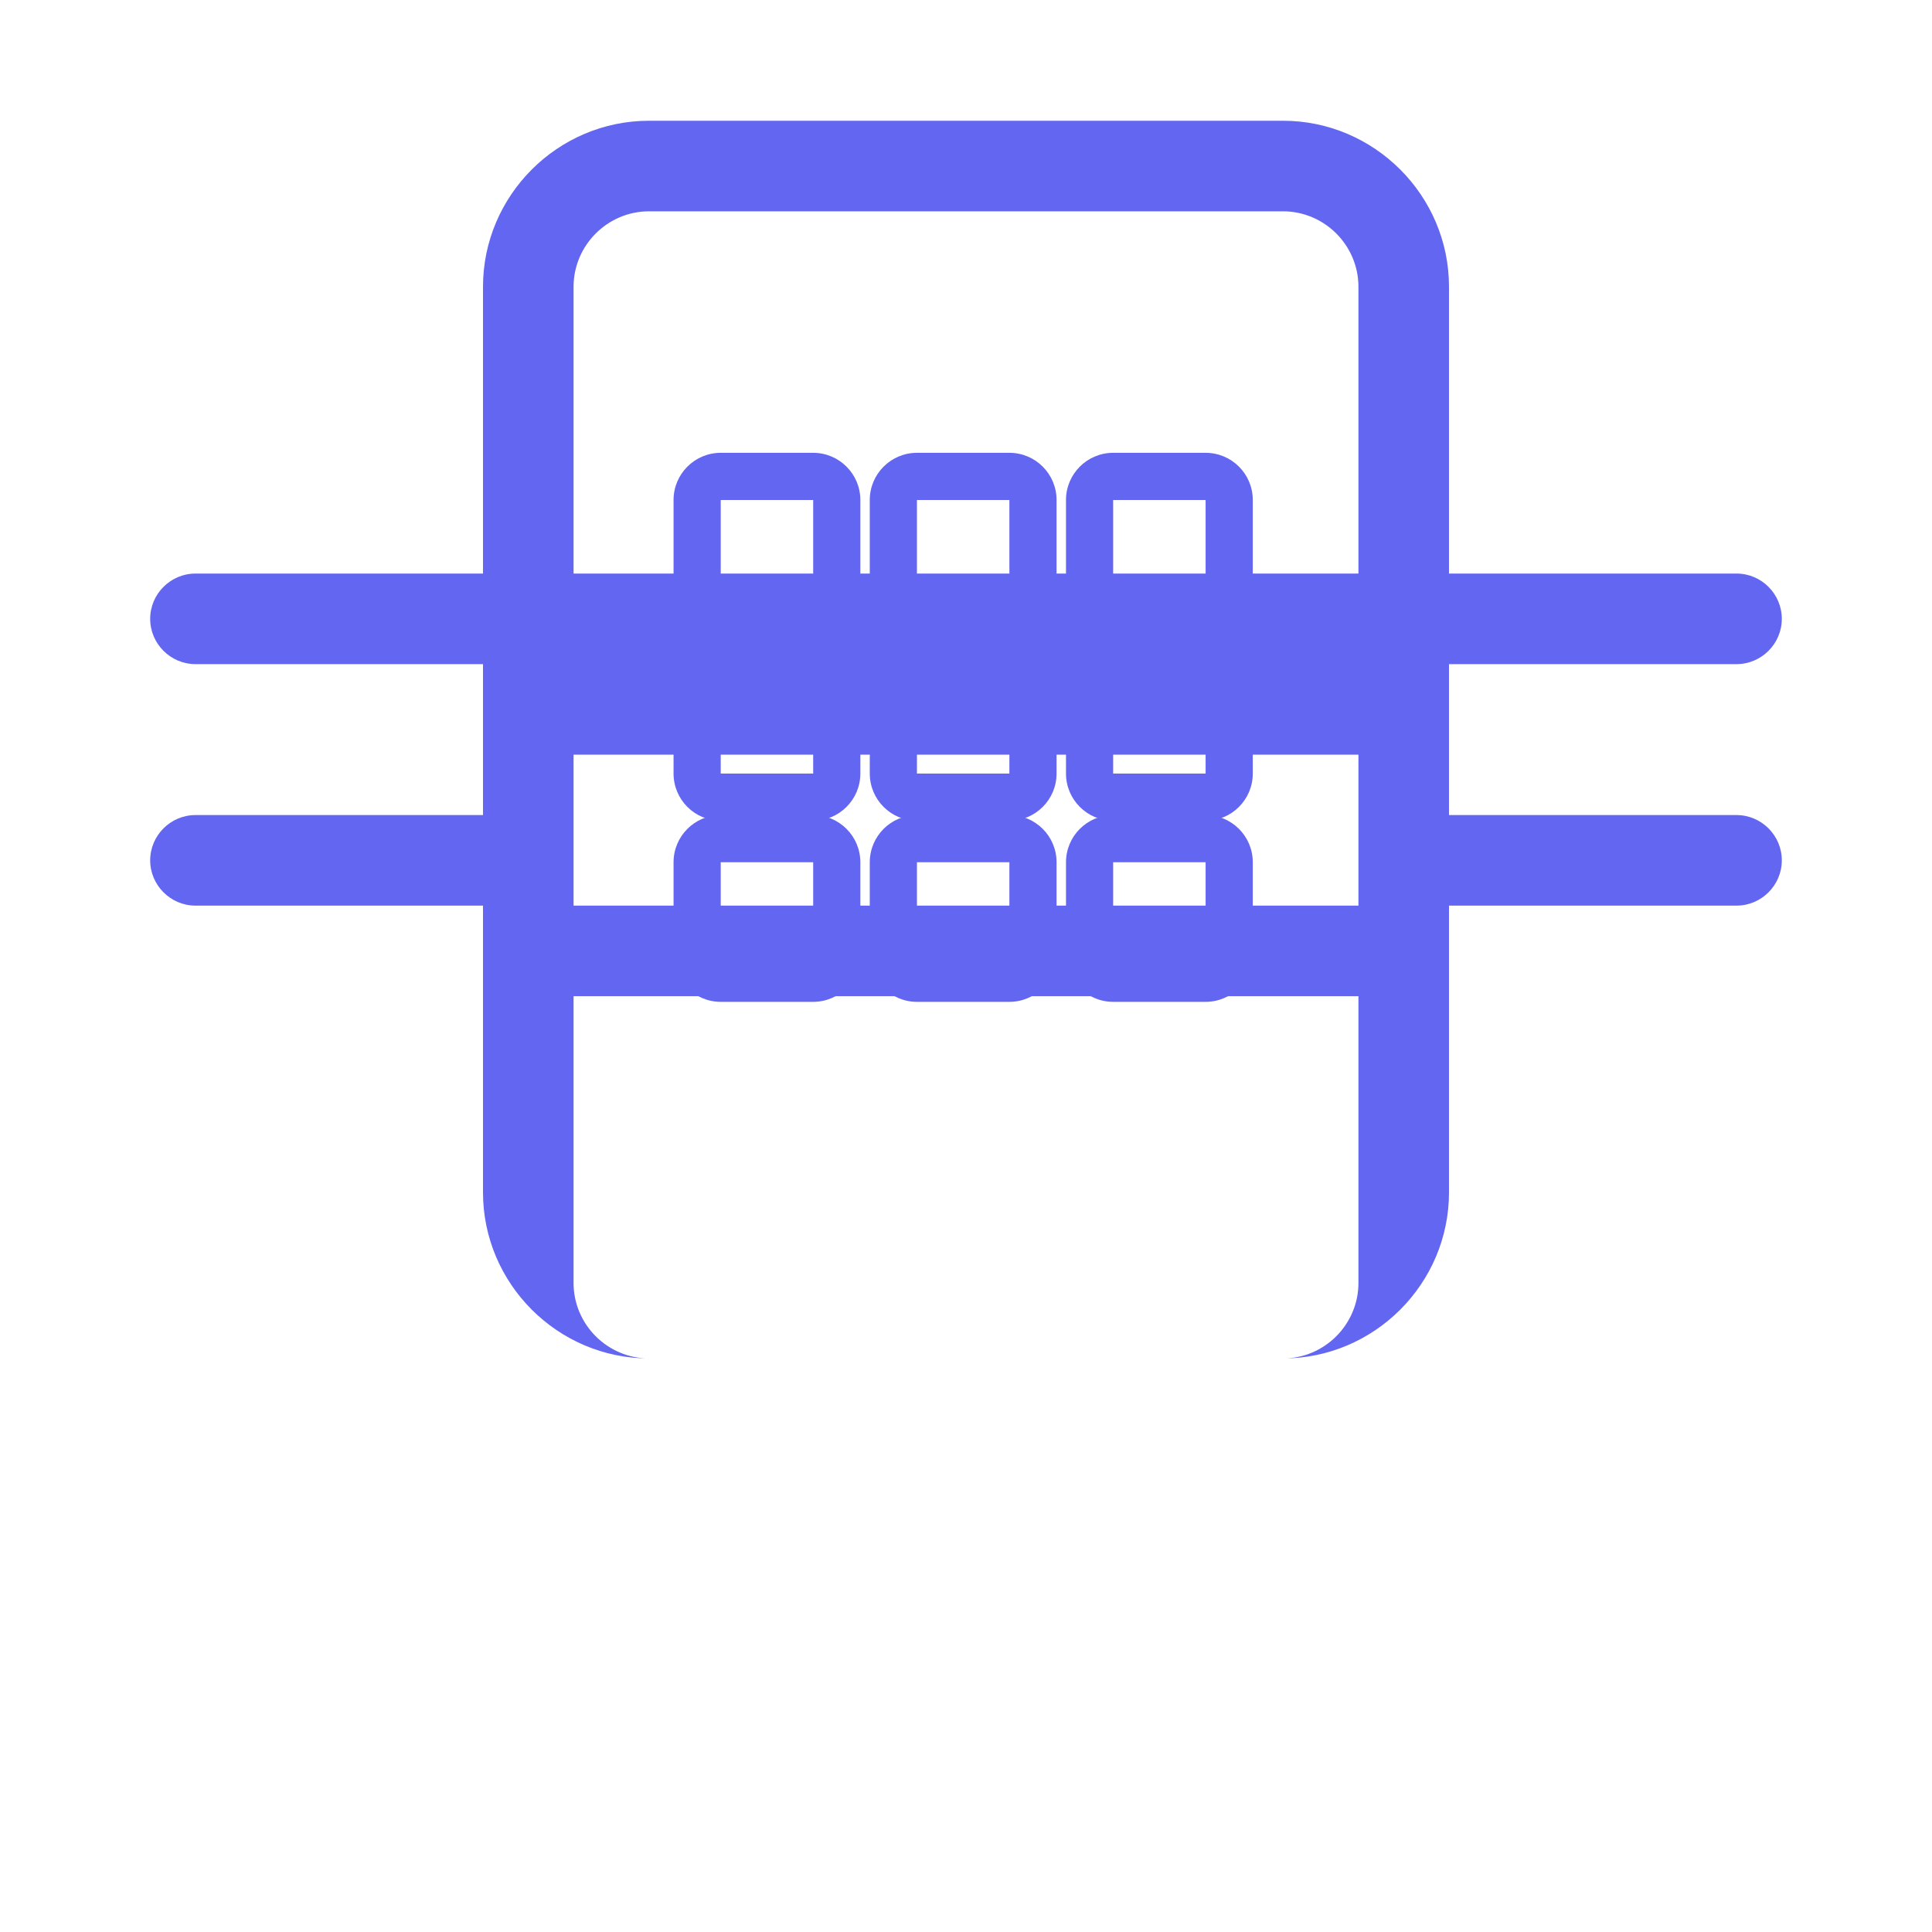 <svg xmlns="http://www.w3.org/2000/svg" viewBox="0 0 512 512" fill="#6366f1">
  <path d="M280 132.5c0-6.9-5.6-12.5-12.5-12.5h-24.5c-6.9 0-12.5 5.6-12.5 12.5v24.5c0 6.9 5.6 12.5 12.5 12.5h24.5c6.9 0 12.5-5.6 12.5-12.5v-24.5zm-12.5 24.5h-24.5v-24.5h24.5v24.5z"/>
  <path d="M280 180.5c0-6.9-5.6-12.5-12.5-12.5h-24.5c-6.9 0-12.5 5.6-12.5 12.5v24.5c0 6.9 5.6 12.5 12.5 12.5h24.5c6.9 0 12.5-5.6 12.5-12.5v-24.5zm-12.5 24.5h-24.5v-24.5h24.5v24.5z"/>
  <path d="M280 228.5c0-6.9-5.6-12.5-12.5-12.5h-24.5c-6.9 0-12.5 5.6-12.5 12.5v24.5c0 6.9 5.6 12.5 12.5 12.5h24.5c6.9 0 12.5-5.6 12.5-12.5v-24.5zm-12.5 24.5h-24.5v-24.5h24.5v24.5z"/>
  <path d="M332 132.5c0-6.9-5.6-12.5-12.5-12.5h-24.5c-6.9 0-12.5 5.6-12.5 12.5v24.5c0 6.9 5.6 12.5 12.5 12.5h24.5c6.9 0 12.5-5.6 12.5-12.5v-24.5zm-12.5 24.5h-24.5v-24.5h24.5v24.5z"/>
  <path d="M332 180.5c0-6.9-5.6-12.5-12.5-12.5h-24.5c-6.9 0-12.5 5.6-12.5 12.5v24.5c0 6.9 5.6 12.5 12.5 12.5h24.5c6.9 0 12.5-5.6 12.5-12.5v-24.5zm-12.5 24.5h-24.5v-24.5h24.5v24.5z"/>
  <path d="M332 228.5c0-6.9-5.6-12.5-12.5-12.5h-24.5c-6.9 0-12.5 5.6-12.5 12.5v24.5c0 6.9 5.6 12.5 12.5 12.5h24.5c6.9 0 12.5-5.6 12.5-12.5v-24.5zm-12.5 24.5h-24.5v-24.5h24.5v24.5z"/>
  <path d="M460.2 216h-76.2v-40h76.2c6.6 0 12-5.4 12-12s-5.4-12-12-12h-76.2V76c0-24.2-19.8-44-44-44H172c-24.2 0-44 19.8-44 44v76H51.8c-6.6 0-12 5.4-12 12s5.4 12 12 12h76.2v40H51.8c-6.6 0-12 5.4-12 12s5.4 12 12 12h76.2v76c0 24.2 19.8 44 44 44h168c24.2 0 44-19.8 44-44v-76h76.2c6.6 0 12-5.4 12-12s-5.4-12-12-12zM152 76c0-11 9-20 20-20h168c11 0 20 9 20 20v76H152V76zm208 264c0 11-9 20-20 20H172c-11 0-20-9-20-20v-76h208v76zm0-100H152v-40h208v40z"/>
  <path d="M228 132.5c0-6.9-5.6-12.5-12.5-12.5h-24.5c-6.9 0-12.5 5.6-12.5 12.5v24.5c0 6.9 5.6 12.5 12.5 12.5h24.5c6.9 0 12.5-5.6 12.5-12.5v-24.5zm-12.5 24.5h-24.5v-24.5h24.5v24.5z"/>
  <path d="M228 180.5c0-6.9-5.6-12.5-12.5-12.5h-24.5c-6.9 0-12.5 5.6-12.5 12.5v24.5c0 6.9 5.6 12.5 12.5 12.5h24.5c6.9 0 12.5-5.6 12.5-12.5v-24.5zm-12.5 24.5h-24.5v-24.5h24.5v24.5z"/>
  <path d="M228 228.5c0-6.9-5.6-12.5-12.5-12.5h-24.5c-6.9 0-12.5 5.6-12.5 12.5v24.5c0 6.9 5.6 12.5 12.5 12.5h24.5c6.9 0 12.5-5.6 12.5-12.5v-24.5zm-12.5 24.5h-24.5v-24.5h24.5v24.5z"/>
</svg>